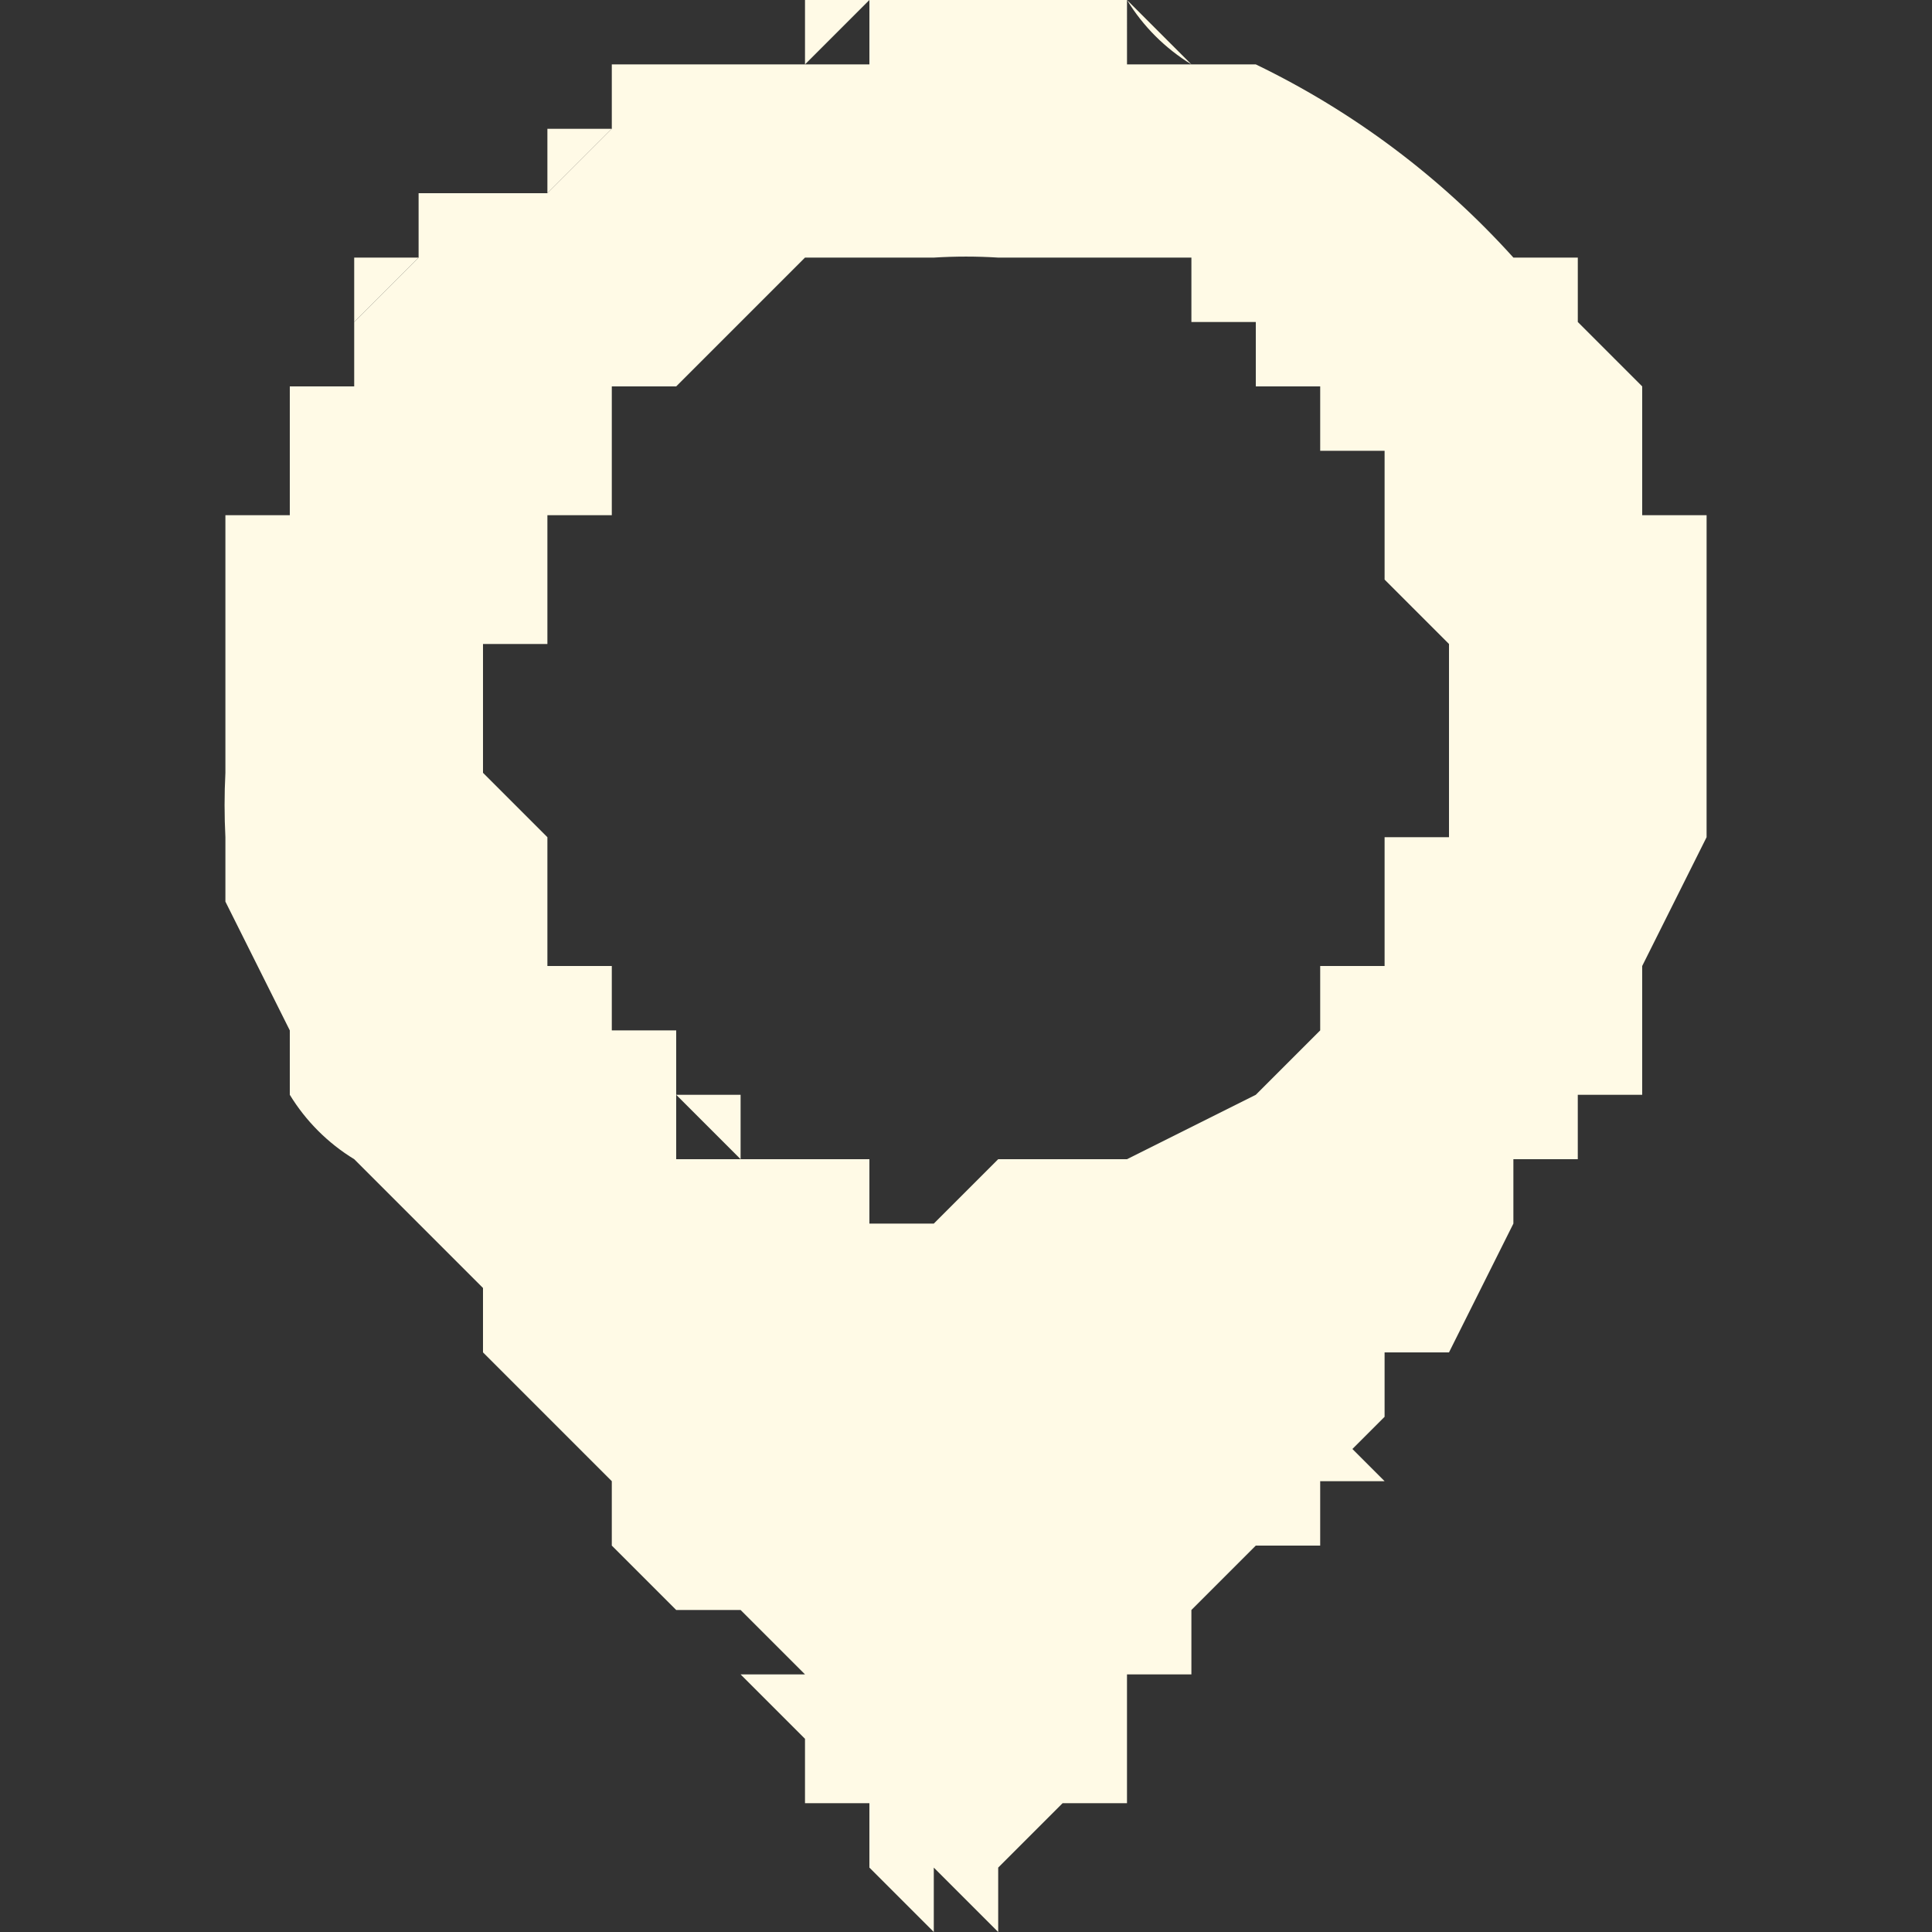<?xml version="1.0" encoding="utf-8"?>
<!-- Generator: Adobe Illustrator 16.0.0, SVG Export Plug-In . SVG Version: 6.00 Build 0)  -->
<!DOCTYPE svg PUBLIC "-//W3C//DTD SVG 1.1//EN" "http://www.w3.org/Graphics/SVG/1.1/DTD/svg11.dtd">
<svg version="1.1" id="Layer_1" xmlns="http://www.w3.org/2000/svg" xmlns:xlink="http://www.w3.org/1999/xlink" x="0px" y="0px"
	 width="30px" height="30px" viewBox="-3.5 0 30 30" enable-background="new -3.5 0 30 30" xml:space="preserve">
<rect x="-3.5" y="0" width="30" height="30" fill="#333333" stroke="none"/>
<g>
	<g>
		<path fill="#FFFAE6" d="M12,4C11,4,12,4,12,4z M13,4h-1H13z M15,5L15,5z M7,17L7,17z M16,6C16,5,16,6,16,6S16,5,16,6z M17,6h-1H17
			z M17,6v1V6z M19,9h-1H19z M11,18C12,18,11,18,11,18z M11,18h-1H11z M8,17C7,17,8,17,8,17H7H8z M7,17l1,1v-1H7z M11,4h-1H11z
			 M12,30v-1V30z M13,28v1c0,0,0-1,0,0V28z M16,25v-1V25z M4,21C4,21,5,22,4,21h1H4z M4,3L4,3z M3,18H2H3z M5,2L5,2z"/>
		<path fill="#FFFAE6" d="M23,9V8h-1V7V6l-1-1V4h-1h1h-1c-1.127-1.25-2.485-2.268-4-3c0,0,1,0,0,0h-1l-1-1
			c0.249,0.408,0.592,0.751,1,1h-1c0-1,0,0,0,0V0h-1c0.333,0.012,0.667,0.012,1,0h-1h-1h-1h-1v1H9H7L6,2h1l1-1H7h1H7H6v1V1v1H5h1
			L5,3V2v1H4c0,1,0,0,0,0l0,0L3,4l1-1H3c1,0,0,0,0,0v1c0,0,0-1,0,0L2,5v1H1c1,0,0,0,0,0c0,1,0,0,0,0v2C0,8,1,8,1,8L0,9l1-1H0v1
			c0,0,0,1,0,0v3c-0.017,0.333-0.017,0.667,0,1c0,1,0,0,0,0v1l1,2v1c0.249,0.408,0.592,0.751,1,1l0,0l1,1l1,1v1l1,1v-1v1l1,1
			c0,0-1-1,0,0c0,1,0,0,0,0v1l1,1h1l1,1H8l1,1v1c1,0,0-1,0,0h1v1l1,1v-1l1,1v-1v1v-1l1-1c0,0,1,0,0,0h1v-1v-1l0,0h1v-1h1
			c0,0-1,0,0,0h-1l1-1h1v-1l0,0l1-1v-1c0,0,1,0,0,0h1v-1v1l-1,1l1-1l1-2v-1h1v-1h1v-1v-1l1-2v-1V9z M17,16l-1,1l-2,1h-1h-1l-1,1v-1
			v1h-1v-1H9H8h2H9H8h1H8H7v-1v-1H6c0-1,0-1,0,0v-1H5h1H5c0-1,0,0,0,0v-1v-1l-1-1c0-1,0,0,0,0v-1v-1h1V9V8h1V7V6h1c0-1,0,0,0,0l1-1
			l1-1v1H8h1V4h1c0,0-1,0,0,0h2h-1c0.333-0.021,0.667-0.021,1,0h1c1,0,0,0,0,0h2v1h1h-1h1v1h1v1c0-1,0,0,0,0h1h-1h1h-1h1v2l0,0l1,1
			v3h-1v2h-1V16z M14,4h-1H14z M17,5C16,5,16,5,17,5z M13,28l1-1L13,28z M15,26v-1V26z"/>
		<path fill="#FFFAE6" d="M17,22v1h1L17,22z M21,17C21,17,21,18,21,17z M13,0h-1H13z M12,0h-1H12z M9,1l1-1c-1,0,0,0,0,0H9V1z M8,1
			V0V1z M5,3V2h1L5,3z M5,2H4H5z M4,3V2V3H3H4z M2,4h1L2,5V4z M2,4v1V4z M2,4v1V4z M2,5L1,6L2,5z"/>
	</g>
</g>
</svg>
